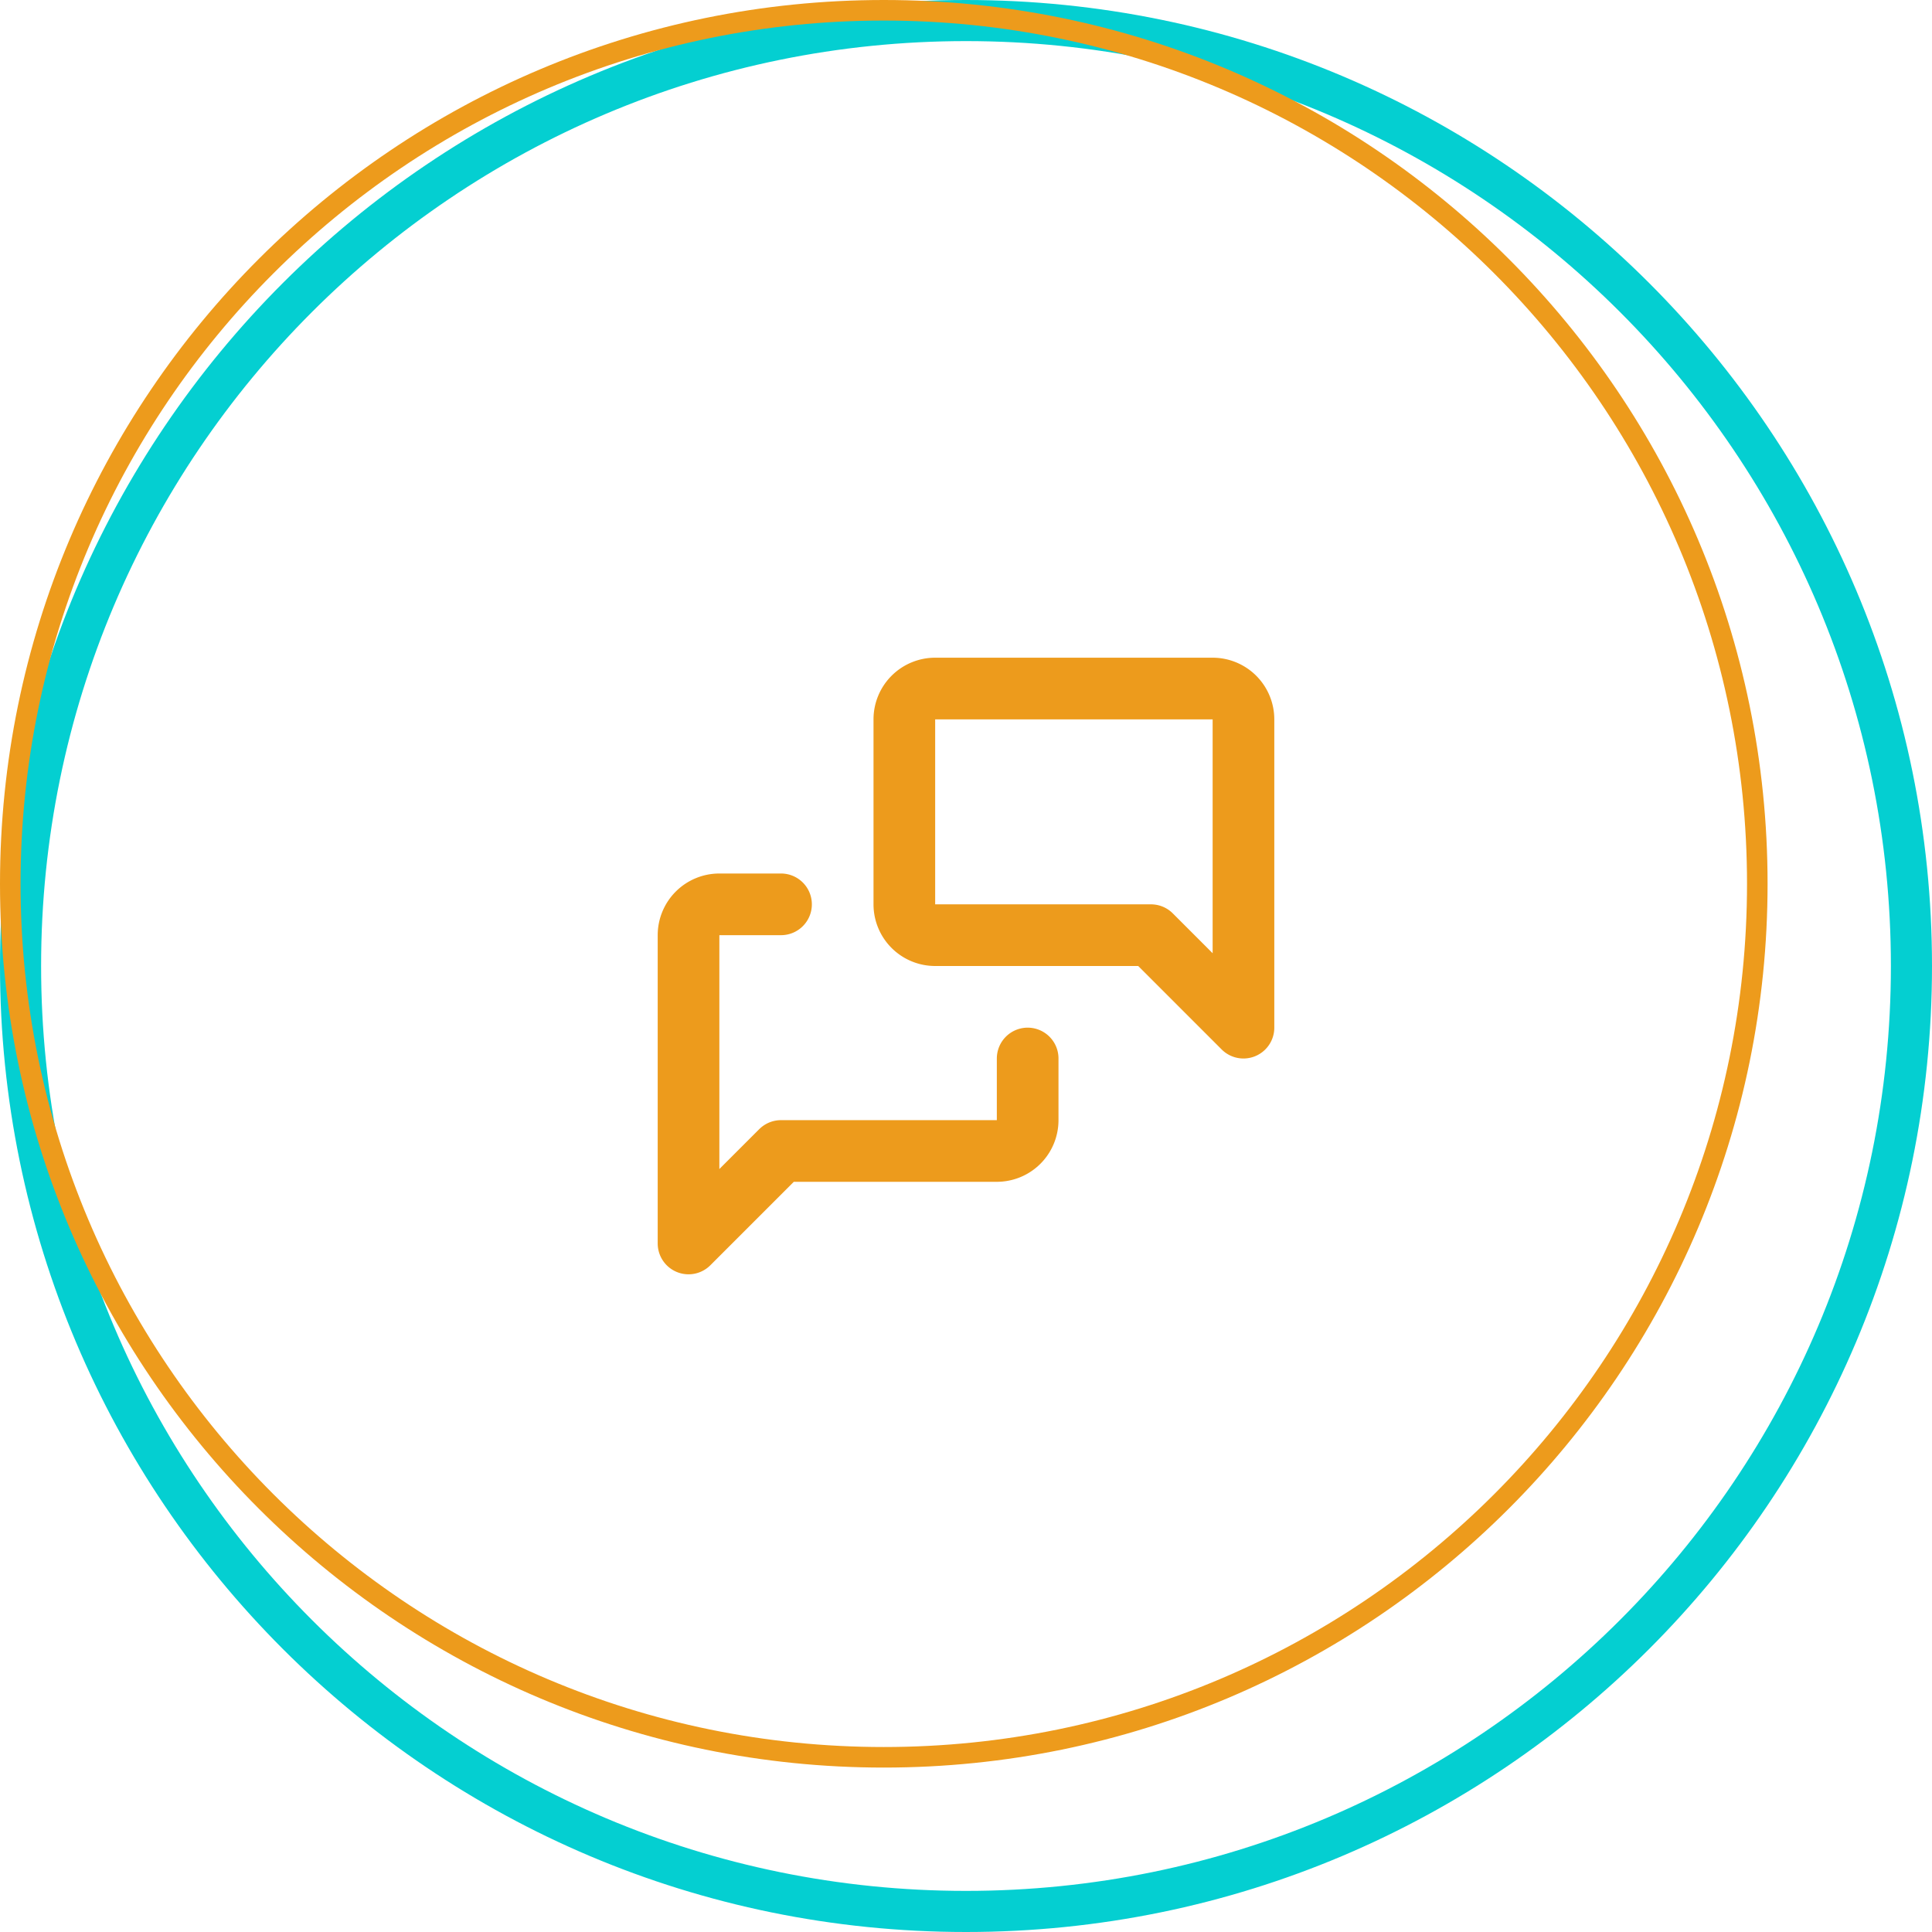 <svg width="94" height="94" viewBox="0 0 94 94" xmlns="http://www.w3.org/2000/svg">
    <g fill="none" fill-rule="evenodd">
        <path d="M0 0h94v94H0z"/>
        <g fill-rule="nonzero">
            <path d="M47 0c25.957 0 47 21.043 47 47S72.957 94 47 94 0 72.957 0 47 21.043 0 47 0zm0 2C22.147 2 2 22.147 2 47s20.147 45 45 45 45-20.147 45-45S71.853 2 47 2z" fill="#04CFD1"/>
            <path d="M43 0c23.748 0 43 19.252 43 43S66.748 86 43 86 0 66.748 0 43 19.252 0 43 0zm0 1C19.804 1 1 19.804 1 43s18.804 42 42 42 42-18.804 42-42S66.196 1 43 1z" fill="#ED9B1C"/>
        </g>
        <path d="M29 29h36v36H29z"/>
        <path d="M60.5 50 56 45.5H45.5A1.5 1.5 0 0 1 44 44v-9a1.5 1.5 0 0 1 1.5-1.5H59a1.5 1.5 0 0 1 1.5 1.5v15M50 51.5v3a1.5 1.5 0 0 1-1.5 1.5H38l-4.5 4.5v-15A1.5 1.5 0 0 1 35 44h3" stroke="#ED9B1C" stroke-width="3" stroke-linecap="round" stroke-linejoin="round"/>
    </g>
</svg>

